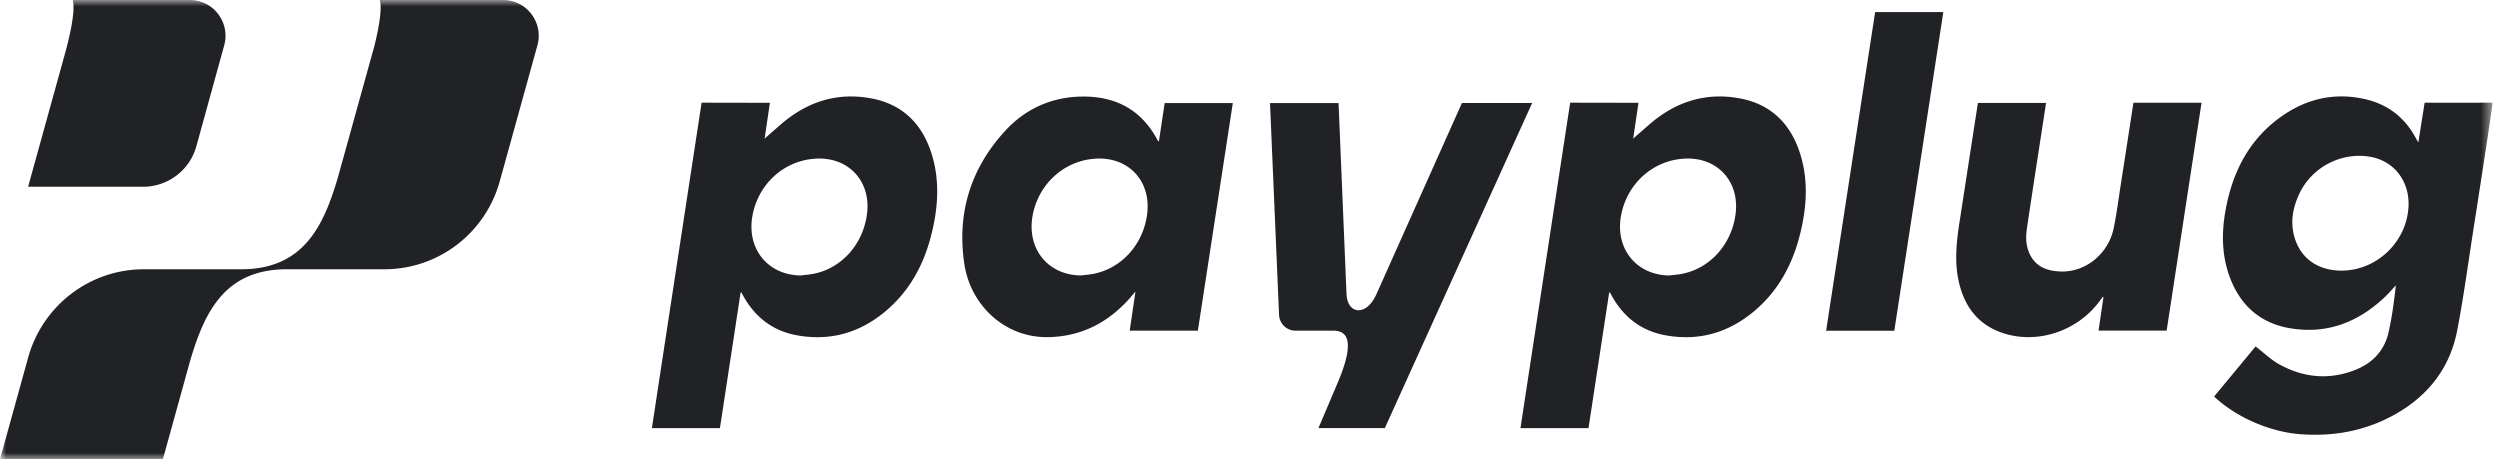 <svg xmlns="http://www.w3.org/2000/svg" width="196" height="36" fill="none"><g clip-path="url(#clip0_19445_1778)"><mask id="mask0_19445_1778" width="196" height="36" x="0" y="0" maskUnits="userSpaceOnUse" style="mask-type:luminance"><path fill="#fff" d="M195.429 0H0v36h195.429V0Z"/></mask><g fill="#212225" mask="url(#mask0_19445_1778)"><path d="M5.13 4.074c.094-.344.857-3.097.568-4.072h9.19c1.844 0 3.181 1.765 2.69 3.551l-2.191 7.942a4.335 4.335 0 0 1-4.163 3.147H2.203L5.13 4.074ZM39.445 0h-9.669c.228.771-.188 2.66-.42 3.587l-2.875 10.36c-1.116 3.768-2.686 7.16-7.56 7.163h-7.644c-4.227 0-7.936 2.831-9.07 6.923L0 36h12.77l2.14-7.727c1.115-3.77 2.69-7.16 7.565-7.163h7.672c4.21 0 7.904-2.82 9.034-6.897l2.952-10.656C42.628 1.77 41.29 0 39.445 0ZM90.855 11.1c-.073-.078-.093-.091-.103-.11-1.257-2.388-3.295-3.452-5.918-3.42-2.386.03-4.442.951-6.047 2.707-2.724 2.976-3.768 6.494-3.186 10.399.492 3.298 3.21 5.796 6.528 5.756 2.72-.033 4.89-1.213 6.626-3.262l.266-.315-.453 3.07h5.344c.915-5.951 1.826-11.89 2.74-17.843H91.31l-.454 3.019Zm-.906 5.572c-.253 2.39-1.947 4.337-4.185 4.79-.331.068-.67.09-1.006.133-2.605-.02-4.285-2.101-3.795-4.722.45-2.411 2.407-4.239 4.842-4.428 2.622-.203 4.414 1.699 4.144 4.227Zm82.652-8.62c-.911 5.932-1.821 11.913-2.736 17.868h-5.34l.387-2.623-.053-.025c-.074.1-.15.197-.223.297-1.745 2.41-4.959 3.473-7.706 2.51-1.937-.68-2.972-2.145-3.385-4.107-.324-1.535-.149-3.06.085-4.585.477-3.105.958-6.209 1.437-9.314l.006-.005h5.339l-.305 1.98c-.401 2.62-.81 5.239-1.197 7.862-.101.69-.086 1.383.232 2.034.478.982 1.354 1.298 2.376 1.34 2.024.084 3.795-1.418 4.2-3.413.248-1.22.401-2.46.596-3.691.307-1.947.946-6.128.946-6.128 1.661.009 5.342 0 5.342 0h-.001ZM147.011.945h5.346l-3.843 24.983h-5.346c1.282-8.338 2.561-16.658 3.843-24.983Zm43.081 7.104-.494 3.11c-.076-.122-.115-.176-.145-.234-.875-1.705-2.261-2.768-4.112-3.171-2.399-.523-4.608.02-6.579 1.448-2.293 1.659-3.574 3.983-4.167 6.715-.431 1.982-.489 3.965.251 5.895.835 2.177 2.399 3.537 4.7 3.923 2.905.487 5.365-.48 7.462-2.483.291-.277.552-.588.826-.883-.054.496-.115.99-.181 1.48a25.112 25.112 0 0 1-.4 2.248c-.327 1.396-1.242 2.359-2.556 2.886-2.048.822-4.067.644-5.984-.409-.662-.364-1.224-.914-1.871-1.41l-.027.023-3.228 3.9c1.714 1.618 4.366 2.784 6.806 2.958 2.595.185 5.061-.265 7.344-1.54 2.603-1.453 4.329-3.625 4.902-6.573.135-.692.257-1.387.374-2.083.322-1.93.592-3.87.895-5.803.354-2.26.7-4.52 1.046-6.782.161-1.053.476-3.215.476-3.215s-3.778.014-5.337 0h-.001Zm-6.511 13.167c-1.93.005-3.329-1.039-3.753-2.844-.256-1.094-.041-2.145.424-3.15.977-2.113 3.304-3.33 5.586-2.928 1.845.324 3.069 1.9 2.991 3.849-.111 2.788-2.466 5.067-5.248 5.073ZM136.453 7.724c-2.719-.525-5.107.25-7.18 2.064-.443.388-.887.777-1.232 1.077l.416-2.805-5.356-.01c-.361 2.365-3.819 24.976-3.894 25.513h5.332l1.623-10.644c.034.008.052.007.056.014.047.08.092.162.137.244.92 1.669 2.299 2.749 4.167 3.1 2.688.505 5.077-.206 7.137-1.994 1.765-1.533 2.836-3.506 3.419-5.745.55-2.116.729-4.263.082-6.395-.719-2.366-2.242-3.944-4.707-4.42Zm-.374 8.97c-.274 2.394-1.944 4.31-4.169 4.766-.343.07-.694.093-1.04.137-2.589-.033-4.263-2.112-3.777-4.71.453-2.42 2.39-4.242 4.83-4.44 2.653-.216 4.442 1.723 4.156 4.246ZM68.357 7.724c-2.72-.525-5.107.25-7.18 2.064l-1.231 1.077.415-2.805-5.356-.01c-.361 2.365-3.82 24.976-3.894 25.513h5.332l1.623-10.644c.034.008.052.007.056.014.047.08.092.162.137.244.92 1.669 2.299 2.749 4.167 3.1 2.689.505 5.077-.205 7.137-1.994 1.765-1.532 2.836-3.506 3.418-5.744.551-2.117.73-4.264.083-6.395-.718-2.367-2.242-3.945-4.707-4.42Zm-.375 8.97c-.273 2.394-1.944 4.31-4.168 4.766-.342.07-.694.093-1.04.137-2.59-.033-4.263-2.112-3.777-4.71.453-2.42 2.39-4.242 4.83-4.44 2.653-.216 4.443 1.723 4.155 4.246Zm52.137-8.616-11.548 25.485h-5.205l1.513-3.568c1.415-3.328.713-4.07-.349-4.07h-2.962a1.294 1.294 0 0 1-1.29-1.241l-.71-16.606h5.374l.626 15.014c.106 1.604 1.58 1.676 2.329.005l6.717-15.019h5.505Z"/></g></g><defs><clipPath id="clip0_19445_1778"><path fill="#fff" d="M0 0h195.429v36H0z"/></clipPath></defs></svg>